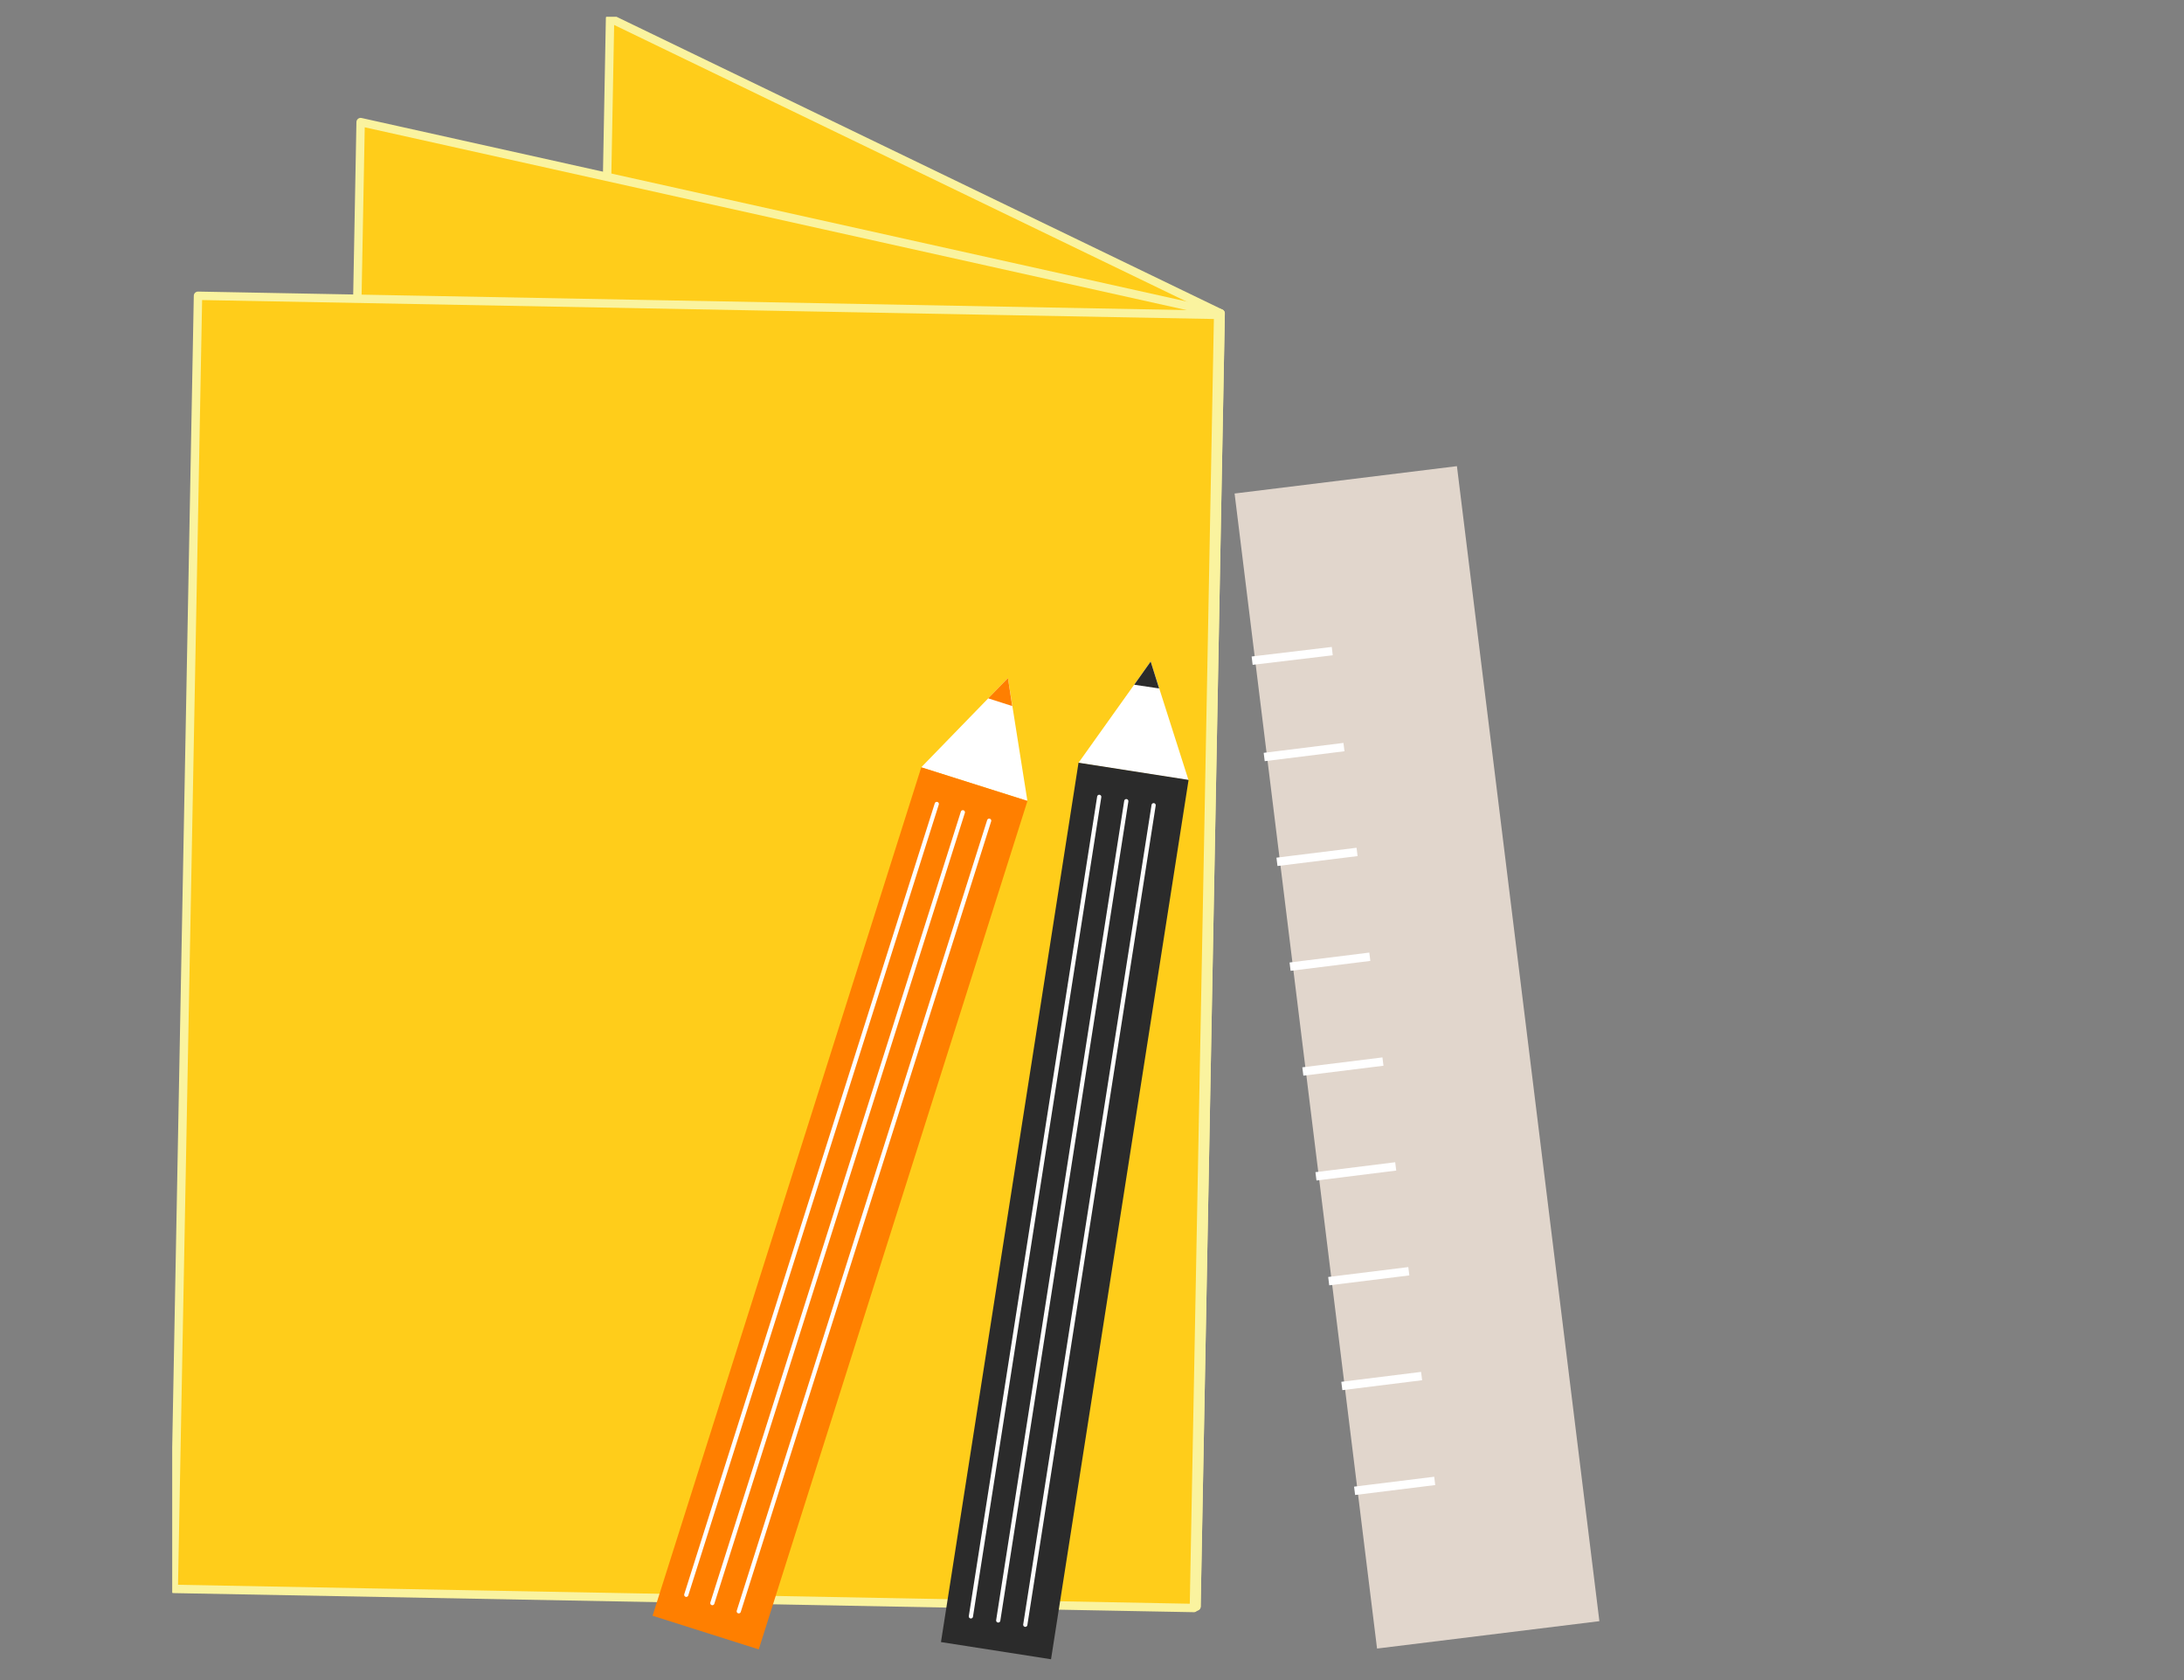<svg xmlns="http://www.w3.org/2000/svg" width="260" height="200" viewBox="0 0 260 200" fill="none"><rect x="0" y="0" width="260" height="200" fill="#808080" stroke="none"/><g clip-path="url(#clip0)"><path d="M173.444 55.492L146.975 58.75L163.934 196.248L190.403 192.989L173.444 55.492Z" fill="#E1D6CC"></path><path d="M150.5 90.116L159.995 88.935" stroke="white" stroke-miterlimit="10"></path><path d="M149.065 78.648L158.602 77.51" stroke="white" stroke-miterlimit="10"></path><path d="M152.019 102.595L161.556 101.415" stroke="white" stroke-miterlimit="10"></path><path d="M153.581 115.074L163.075 113.894" stroke="white" stroke-miterlimit="10"></path><path d="M155.1 127.554L164.637 126.373" stroke="white" stroke-miterlimit="10"></path><path d="M156.661 140.033L166.156 138.852" stroke="white" stroke-miterlimit="10"></path><path d="M158.18 152.512L167.717 151.332" stroke="white" stroke-miterlimit="10"></path><path d="M159.742 164.991L169.237 163.811" stroke="white" stroke-miterlimit="10"></path><path d="M161.261 177.471L170.798 176.29" stroke="white" stroke-miterlimit="10"></path><path d="M142.438 191.238L69.75 156.113L72.626 2.18L145.314 37.306L142.438 191.238Z" fill="#FFCD1A" stroke="#FAF39F" stroke-miterlimit="10" stroke-linecap="round" stroke-linejoin="round"></path><path d="M142.438 191.237L40.056 168.502L42.932 14.534L145.314 37.304L142.438 191.237Z" fill="#FFCD1A" stroke="#FAF39F" stroke-miterlimit="10" stroke-linecap="round" stroke-linejoin="round"></path><path d="M145.018 37.484L23.571 35.211L20.685 189.148L142.132 191.421L145.018 37.484Z" fill="#FFCD1A" stroke="#FAF39F" stroke-miterlimit="10" stroke-linecap="round" stroke-linejoin="round"></path><path d="M119.992 80.719L109.667 91.347L122.31 95.343L119.992 80.719Z" fill="white"></path><path d="M119.992 80.719L117.643 83.133L120.502 84.048L119.992 80.719Z" fill="#FF7F00"></path><path d="M109.676 91.34L77.688 192.342L90.327 196.348L122.316 95.346L109.676 91.34Z" fill="#FF7F00"></path><path d="M81.699 189.849L111.522 95.704" stroke="white" stroke-width="0.5" stroke-miterlimit="10" stroke-linecap="round" stroke-linejoin="round"></path><path d="M84.803 190.839L114.626 96.694" stroke="white" stroke-width="0.5" stroke-miterlimit="10" stroke-linecap="round" stroke-linejoin="round"></path><path d="M87.948 191.814L117.758 97.698" stroke="white" stroke-width="0.5" stroke-miterlimit="10" stroke-linecap="round" stroke-linejoin="round"></path><path d="M136.984 78.753L128.386 90.818L141.492 92.877L136.984 78.753Z" fill="white"></path><path d="M136.984 78.753L135.025 81.513L137.994 81.955L136.984 78.753Z" fill="#2B2B2B"></path><path d="M128.395 90.796L112.02 195.476L125.122 197.522L141.497 92.842L128.395 90.796Z" fill="#2B2B2B"></path><path d="M115.583 192.42L130.861 94.859" stroke="white" stroke-width="0.5" stroke-miterlimit="10" stroke-linecap="round" stroke-linejoin="round"></path><path d="M118.837 192.903L134.082 95.372" stroke="white" stroke-width="0.5" stroke-miterlimit="10" stroke-linecap="round" stroke-linejoin="round"></path><path d="M122.058 193.416L137.336 95.855" stroke="white" stroke-width="0.5" stroke-miterlimit="10" stroke-linecap="round" stroke-linejoin="round"></path></g><defs><clipPath id="clip0"><rect width="219" height="198" fill="white" transform="translate(20.5 2)"></rect></clipPath></defs></svg>